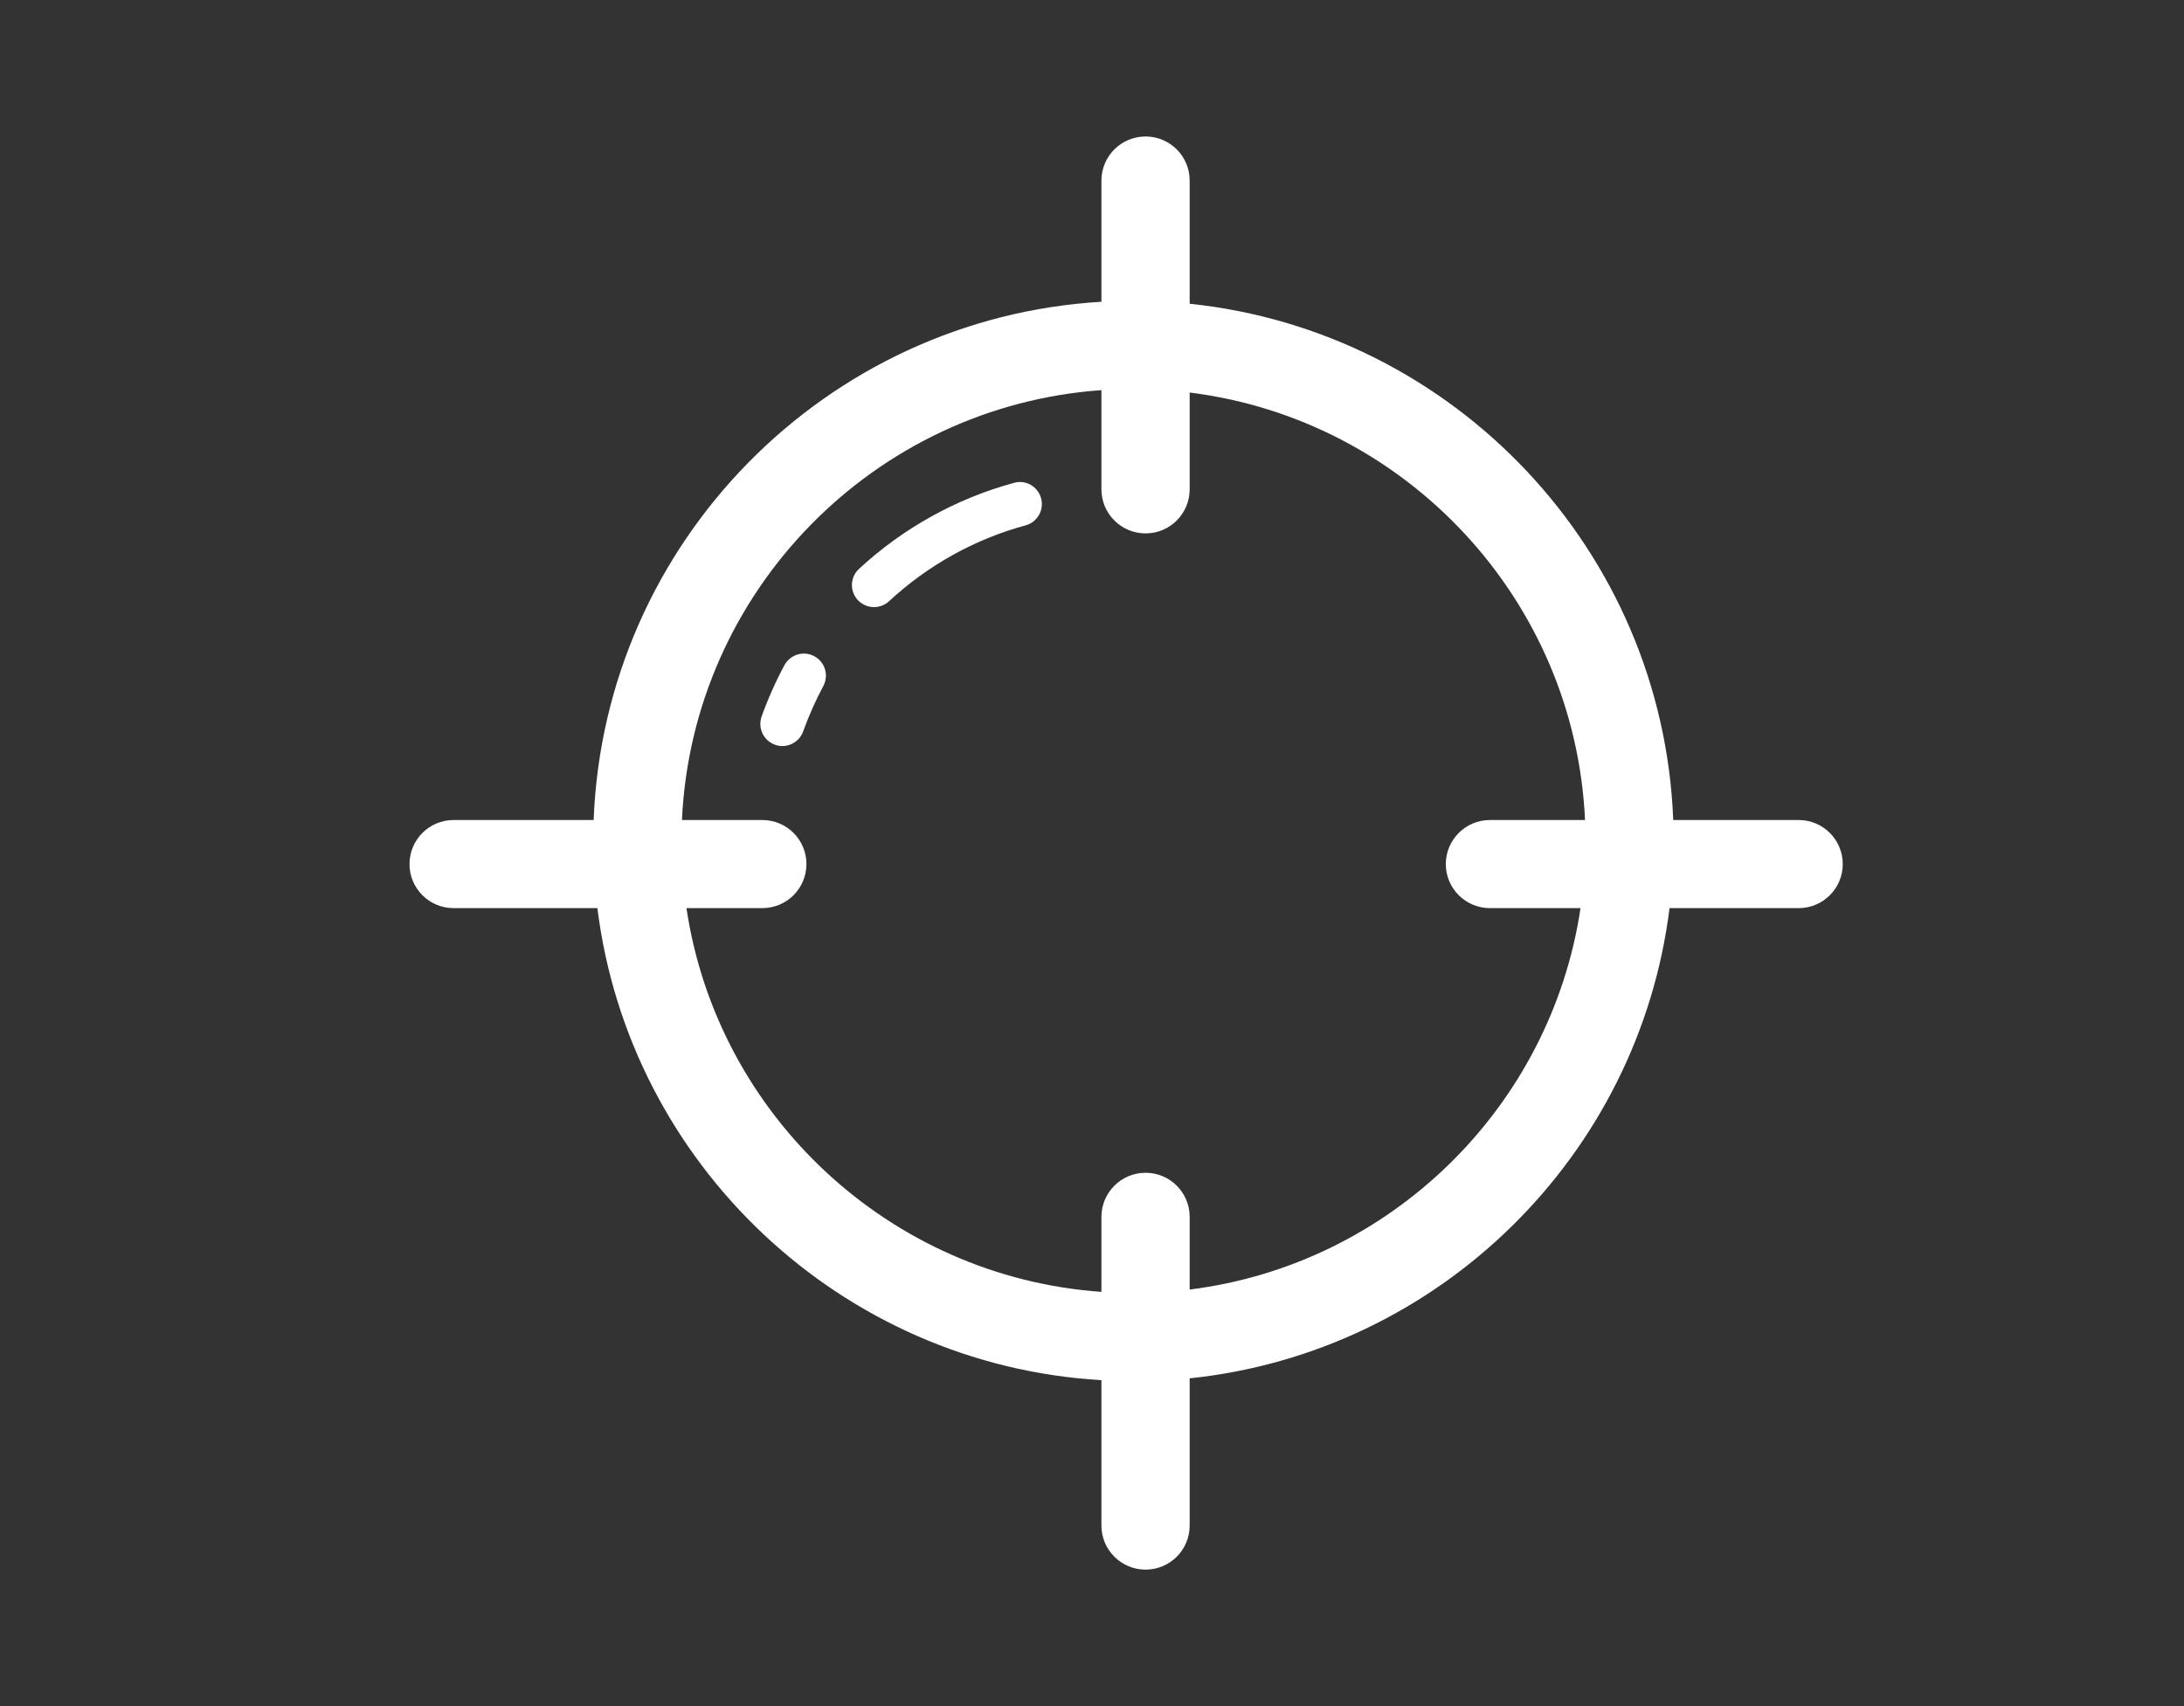 <svg xmlns="http://www.w3.org/2000/svg" xmlns:xlink="http://www.w3.org/1999/xlink" width="32" height="25" viewBox="0 0 32 25" fill="none">
<rect x="0" y="0" width="32" height="25" fill="#333333" stroke="none"/>
<path d="M14.858 7.075C14.015 7.304 13.23 7.739 12.586 8.336C12.455 8.457 12.447 8.662 12.569 8.793C12.633 8.861 12.719 8.896 12.806 8.896C12.884 8.896 12.964 8.868 13.026 8.81C13.593 8.284 14.284 7.899 15.028 7.698C15.199 7.651 15.301 7.474 15.254 7.301C15.207 7.13 15.031 7.026 14.858 7.075ZM11.931 9.616C11.775 9.531 11.579 9.59 11.494 9.747C11.364 9.988 11.251 10.242 11.159 10.5C11.1 10.668 11.188 10.854 11.356 10.913C11.391 10.926 11.428 10.932 11.463 10.932C11.597 10.932 11.721 10.849 11.768 10.717C11.85 10.49 11.949 10.266 12.063 10.053C12.147 9.896 12.089 9.701 11.931 9.616ZM26.354 12.016L24.516 12.016C24.364 8.069 21.31 4.854 17.431 4.451L17.431 2.646C17.431 2.289 17.142 2 16.785 2C16.428 2 16.138 2.289 16.138 2.646L16.138 4.422C12.094 4.66 8.855 7.949 8.698 12.016L6.646 12.016C6.289 12.016 6 12.305 6 12.662C6 13.018 6.289 13.307 6.646 13.307L8.753 13.307C9.22 17.057 12.32 20 16.138 20.224L16.138 22.354C16.138 22.711 16.428 23 16.785 23C17.142 23 17.431 22.711 17.431 22.354L17.431 20.197C21.086 19.817 24.01 16.94 24.462 13.307L26.354 13.307C26.711 13.307 27 13.018 27 12.662C27 12.305 26.711 12.016 26.354 12.016ZM21.831 13.307L23.158 13.307C22.721 16.226 20.372 18.529 17.431 18.896L17.431 17.831C17.431 17.474 17.142 17.185 16.785 17.185C16.428 17.185 16.138 17.474 16.138 17.831L16.138 18.93C13.033 18.711 10.511 16.343 10.058 13.307L11.169 13.307C11.527 13.307 11.816 13.018 11.816 12.661C11.816 12.305 11.527 12.016 11.169 12.016L9.992 12.016C10.146 8.662 12.806 5.952 16.138 5.717L16.138 7.17C16.138 7.527 16.428 7.816 16.785 7.816C17.142 7.816 17.431 7.527 17.431 7.17L17.431 5.752C20.596 6.145 23.075 8.782 23.224 12.016L21.831 12.016C21.474 12.016 21.184 12.305 21.184 12.662C21.184 13.018 21.474 13.307 21.831 13.307Z"   fill="#FFFFFF" >
</path>
</svg>
